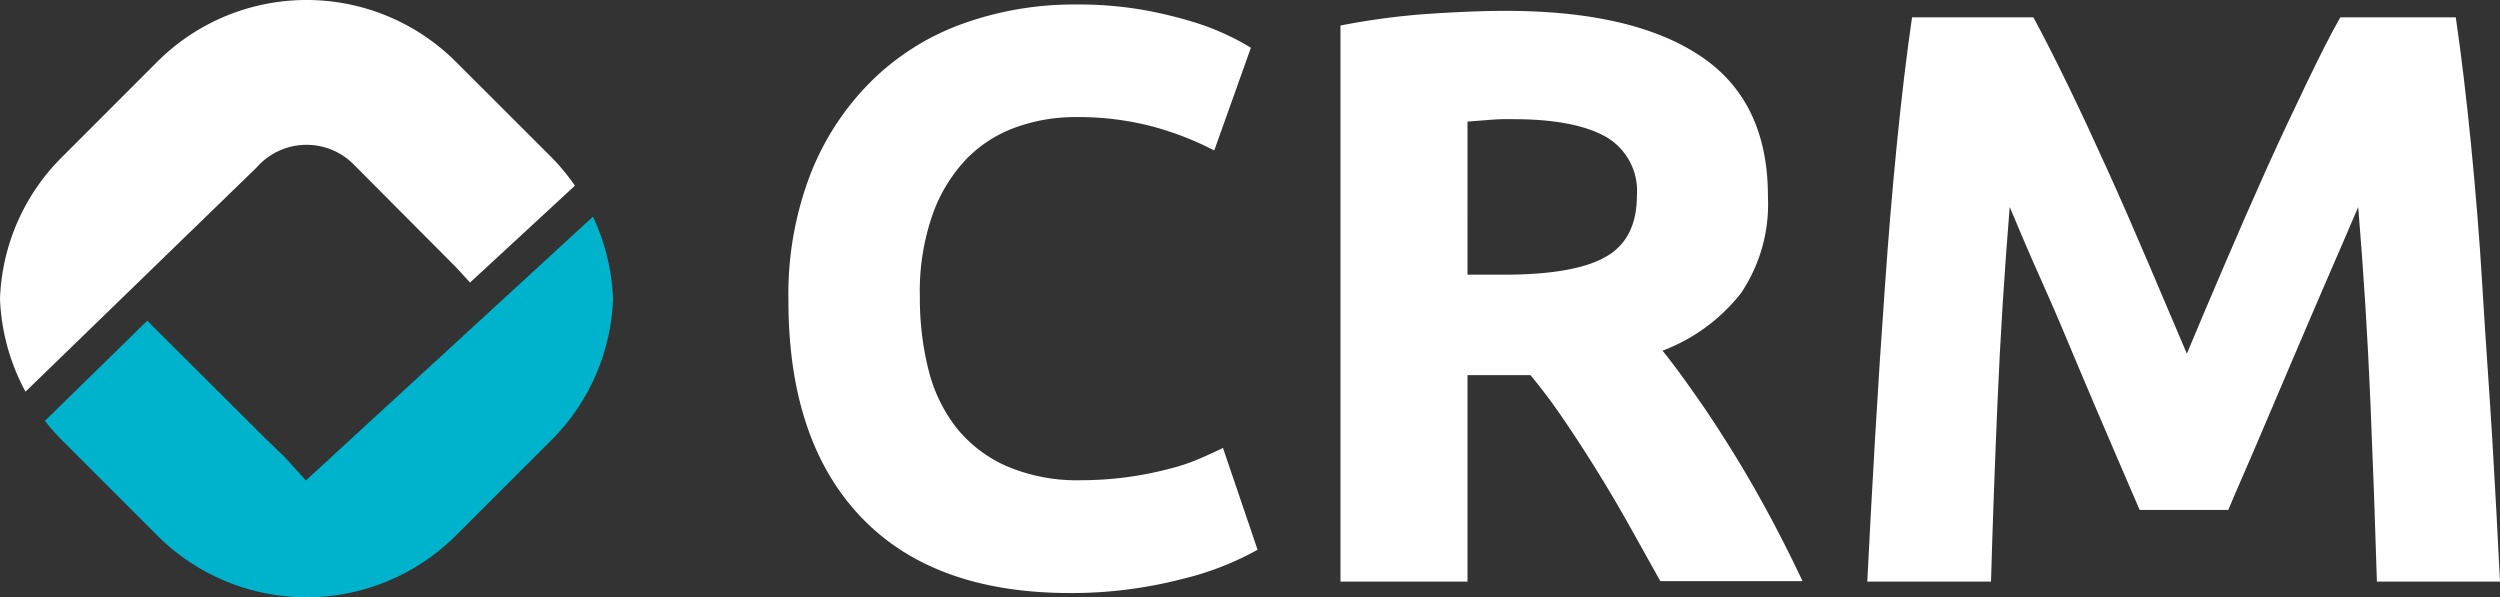 <?xml version="1.0" encoding="UTF-8"?>
<svg xmlns="http://www.w3.org/2000/svg" width="288.794" height="69" viewBox="0 0 288.794 69">
  <rect x="0" y="0" width="288.794" height="69" fill="#333333" stroke="none"/>
  <g transform="translate(0 0)">
    <g transform="translate(0 0)">
      <path d="M29.985,18.98a7.671,7.671,0,0,1,10.847-.011l.011.011L51.9,30.091c.84.841.84.841,2.4,2.548L66.413,21.448a24.587,24.587,0,0,0-2.668-3.242L52.674,7.149a24.41,24.41,0,0,0-34.521,0L7.1,18.206A24.279,24.279,0,0,0,0,34.507,24.414,24.414,0,0,0,2.948,45.244L29.571,19.42Z" transform="translate(0 0)" fill="#fff"></path>
      <path d="M35.274,55.211,32.86,52.543c-1.081-1.04-2.268-2.174-2.935-2.854L18.867,38.671c-.654-.654-.867-.84-1.907-1.92L5.129,48.328A24.172,24.172,0,0,0,7.036,50.5L18.094,61.559a24.41,24.41,0,0,0,34.521,0L63.685,50.5a24.248,24.248,0,0,0,7.07-16.286,24.264,24.264,0,0,0-2.321-9.471Z" transform="translate(0.06 0.29)" fill="#00b3cd"></path>
      <path d="M122.565,68.5q-15.859,0-24.223-8.844T90.019,34.541a38.541,38.541,0,0,1,2.548-14.433A31.082,31.082,0,0,1,99.529,9.438a28.959,28.959,0,0,1,10.524-6.668A37.983,37.983,0,0,1,123.325.514a43.481,43.481,0,0,1,7.523.6,49.958,49.958,0,0,1,5.923,1.413A28.307,28.307,0,0,1,141,4.183a23.291,23.291,0,0,1,2.441,1.333l-4.229,11.859a35.69,35.69,0,0,0-7-2.735,33.725,33.725,0,0,0-9.083-1.12,20.22,20.22,0,0,0-6.669,1.12,15.092,15.092,0,0,0-5.749,3.589,17.928,17.928,0,0,0-4,6.442,26.737,26.737,0,0,0-1.507,9.59,33.8,33.8,0,0,0,.986,8.417,17.878,17.878,0,0,0,3.188,6.669,15.356,15.356,0,0,0,5.789,4.469,20.656,20.656,0,0,0,8.656,1.653,40.282,40.282,0,0,0,10.244-1.333,21.943,21.943,0,0,0,3.481-1.174c1-.44,1.921-.841,2.668-1.227l4,11.765a34.322,34.322,0,0,1-8.75,3.388,51.127,51.127,0,0,1-12.9,1.614" transform="translate(1.057 0.006)" fill="#fff"></path>
      <path d="M172.138,1.24q14.672,0,22.489,5.215t7.8,16.233a18.374,18.374,0,0,1-3.095,11.138,20.8,20.8,0,0,1-9.083,6.668c1.333,1.641,2.668,3.5,4.135,5.6s2.88,4.295,4.282,6.575,2.774,4.682,4.095,7.15,2.534,4.908,3.669,7.3H190l-3.628-6.5q-1.841-3.281-3.775-6.389t-3.827-5.882c-1.255-1.841-2.521-3.522-3.775-5.029h-7.27v23.85H153.05V2.934A83.824,83.824,0,0,1,162.974,1.6c3.415-.228,6.469-.36,9.163-.36m.854,12.511a27.273,27.273,0,0,0-2.868.093l-2.4.187V31.718h4.135q8.283,0,11.859-2.08c2.374-1.334,3.575-3.721,3.575-7.043a7.2,7.2,0,0,0-3.628-6.829q-3.615-2.014-10.671-2.014" transform="translate(1.798 0.014)" fill="#fff"></path>
      <path d="M232.389,1.977c1.12,2.081,2.427,4.629,3.908,7.67s3.014,6.336,4.615,9.871,3.188,7.175,4.762,10.87l4.442,10.444q2.055-4.908,4.428-10.444t4.762-10.87c1.6-3.535,3.148-6.829,4.615-9.871s2.735-5.589,3.922-7.67h13.339q.947,6.5,1.747,14.539c.52,5.336,1,10.938,1.335,16.74s.786,11.618,1.133,17.447.64,11.311.893,16.46H272.071q-.281-9.5-.748-20.688T269.91,23.892c-1.134,2.668-2.388,5.548-3.775,8.75s-2.748,6.4-4.109,9.591-2.667,6.256-3.908,9.177-2.334,5.335-3.214,7.47H244.66q-1.334-3.108-3.214-7.47t-3.908-9.177c-1.333-3.188-2.668-6.389-4.109-9.591s-2.667-6.109-3.775-8.75q-.933,11.378-1.413,22.582t-.747,20.688H213.2q.385-7.723.893-16.46t1.134-17.447q.6-8.71,1.4-16.74T218.37,1.977Z" transform="translate(2.504 0.023)" fill="#fff"></path>
    </g>
  </g>
</svg>
